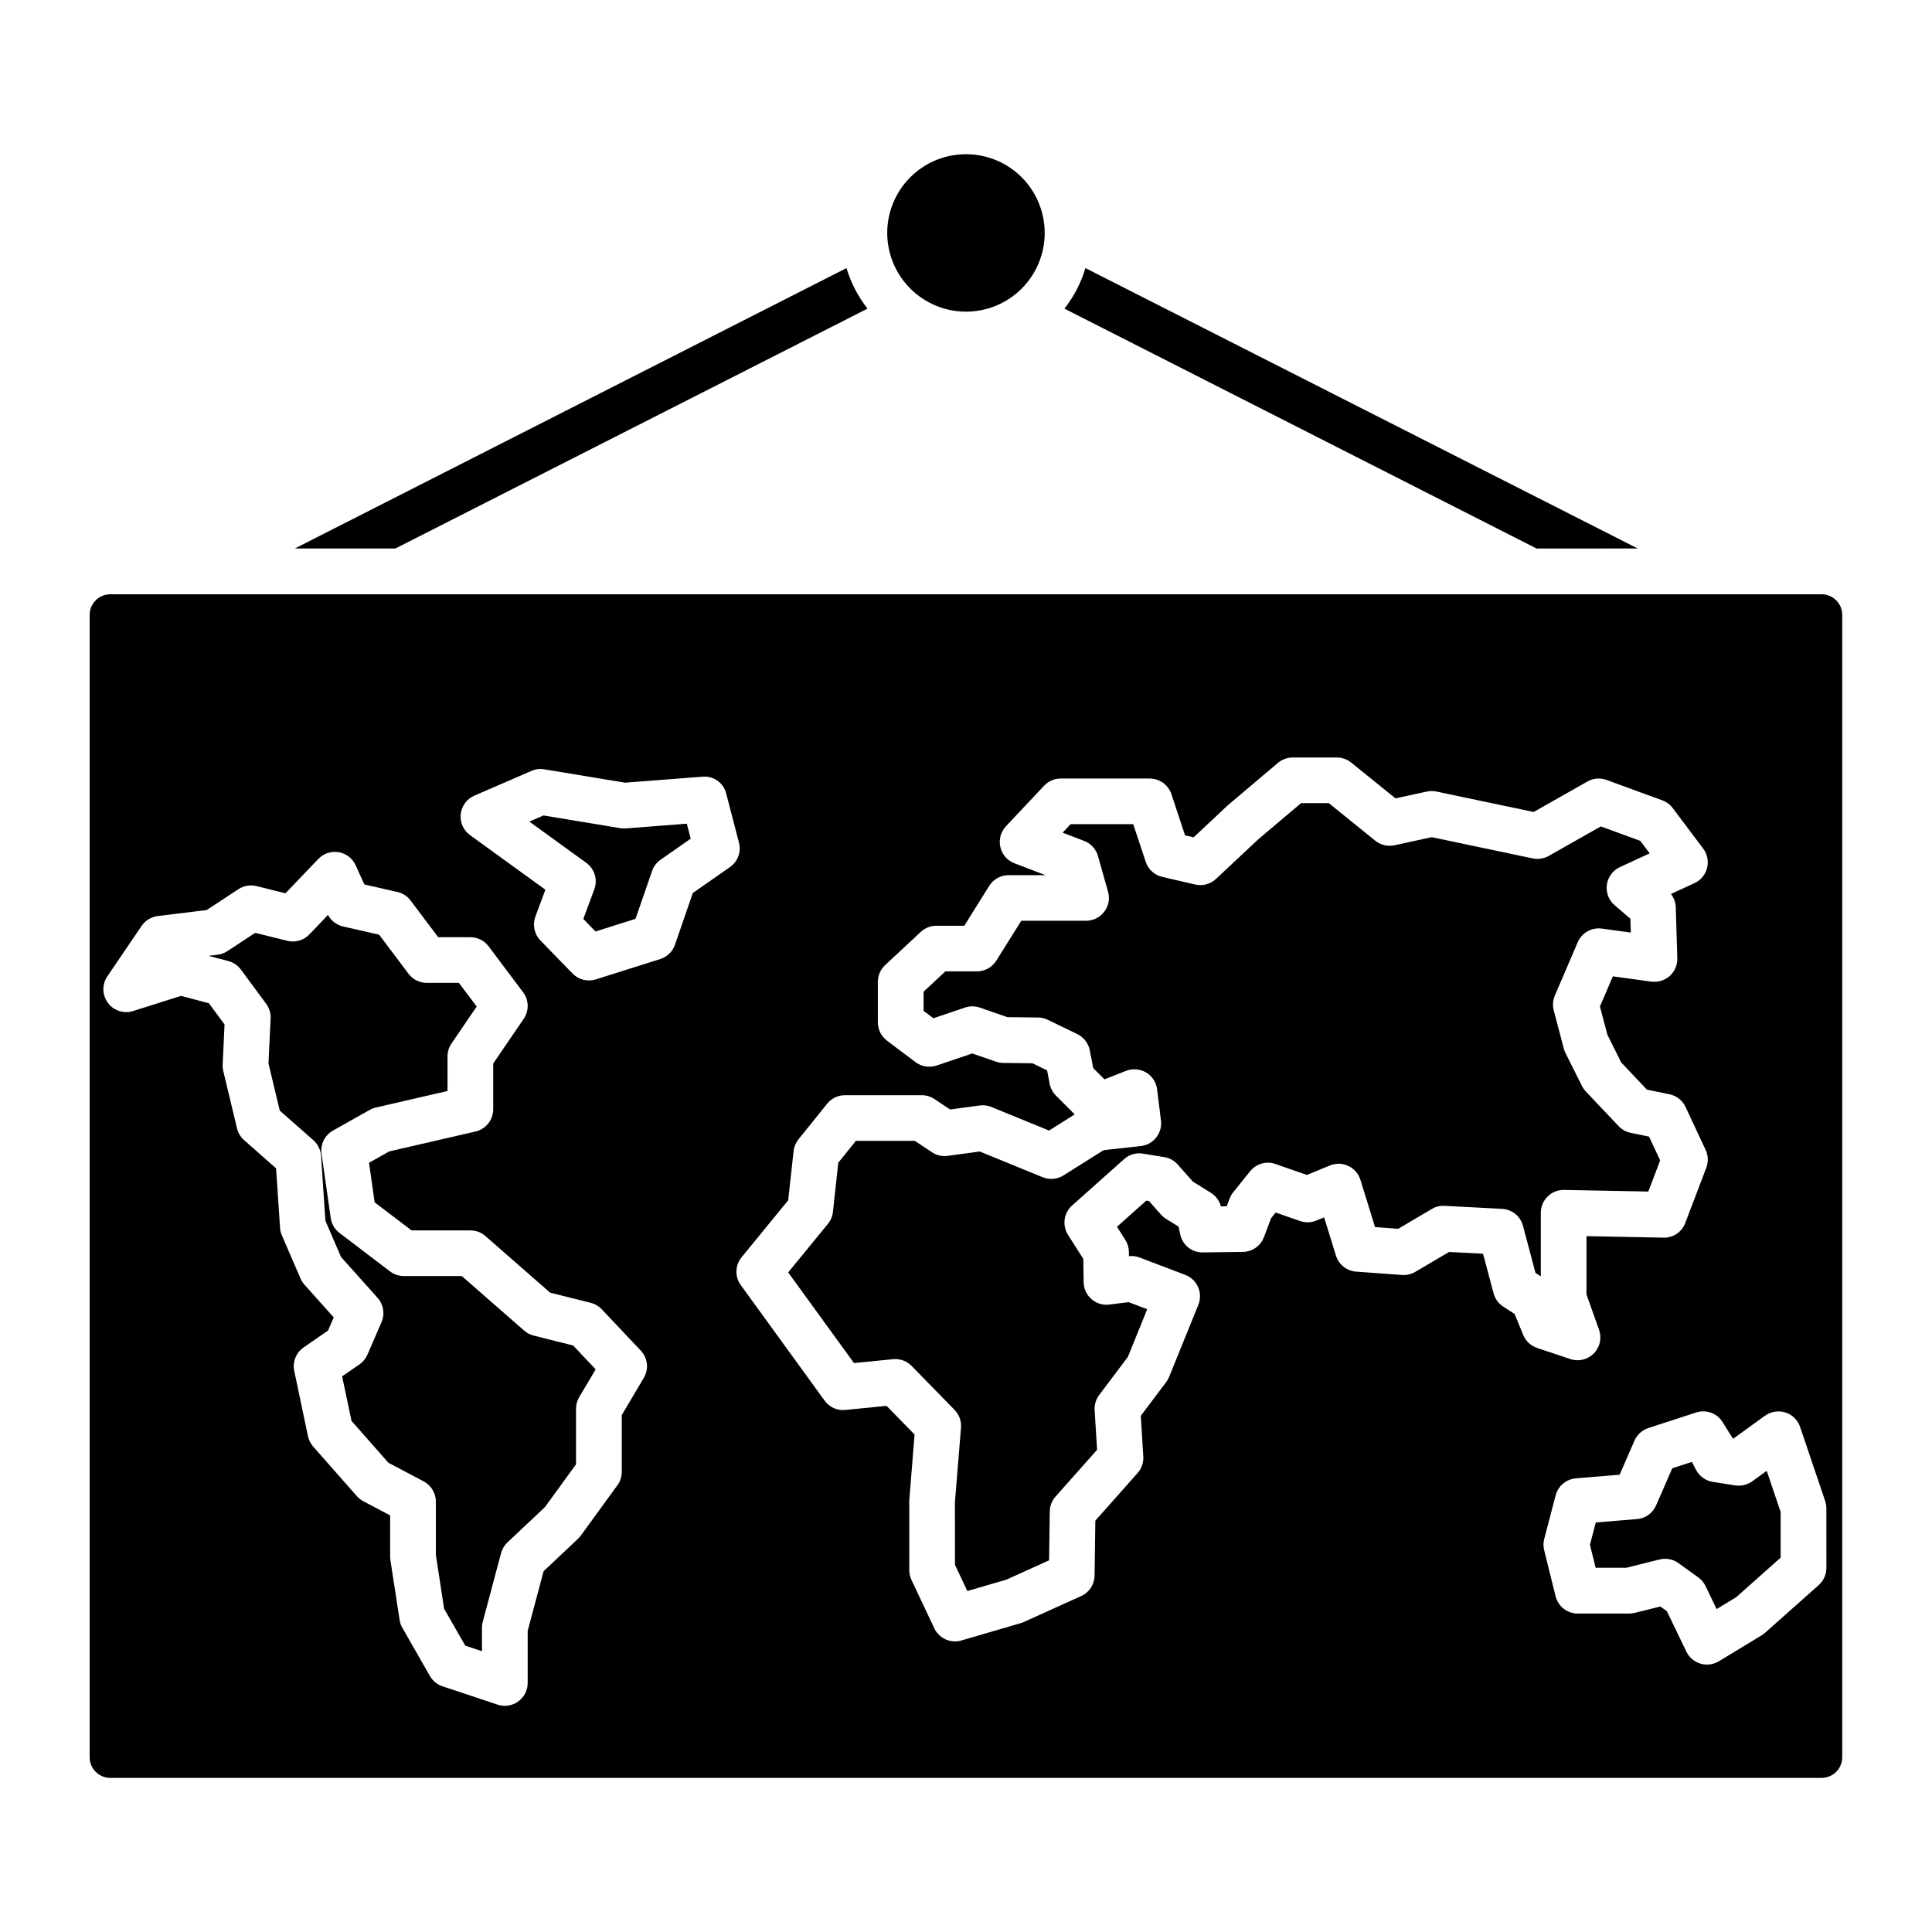 <?xml version="1.0" encoding="UTF-8"?>
<!-- Uploaded to: SVG Repo, www.svgrepo.com, Generator: SVG Repo Mixer Tools -->
<svg fill="#000000" width="800px" height="800px" version="1.1" viewBox="144 144 512 512" xmlns="http://www.w3.org/2000/svg">
 <path d="m580.82 459.77-22.316-0.426c-1.629-0.043-3.203 0.582-4.359 1.734-1.16 1.137-1.816 2.695-1.816 4.324v16.84l-1.41-0.914-3.312-12.473c-0.672-2.543-2.91-4.359-5.539-4.496l-15.223-0.797c-1.191-0.086-2.375 0.203-3.394 0.828l-8.914 5.254-6.137-0.457-3.871-12.512c-0.504-1.625-1.672-2.965-3.211-3.691-1.535-0.73-3.312-0.773-4.883-0.117l-6.09 2.5-8.336-2.894c-2.414-0.855-5.106-0.086-6.707 1.918l-4.504 5.594v-0.004c-0.406 0.508-0.727 1.074-0.953 1.68l-0.758 2.019-1.539 0.023c-0.391-1.504-1.348-2.801-2.672-3.617l-4.727-2.926-4.031-4.543v-0.004c-0.922-1.047-2.18-1.738-3.555-1.965l-5.664-0.922c-1.805-0.309-3.652 0.23-5.008 1.461l-13.773 12.281c-2.219 1.973-2.676 5.266-1.082 7.769l4.047 6.383 0.094 6.184c0.023 1.719 0.781 3.348 2.082 4.473 1.293 1.141 3.016 1.668 4.727 1.441l5.113-0.633 4.922 1.871-5.121 12.629-7.606 10.105c-0.863 1.152-1.293 2.574-1.207 4.016l0.656 10.5-11.012 12.406c-0.969 1.086-1.512 2.484-1.531 3.938l-0.18 12.953-11.297 5.113-10.363 3.027-3.273-6.934-0.023-16.574 1.609-19.785h-0.004c0.148-1.746-0.473-3.473-1.703-4.727l-11.383-11.637v0.004c-1.281-1.32-3.098-1.98-4.93-1.789l-10.332 1.027-17.441-24.027 10.523-12.859c0.746-0.906 1.211-2.012 1.332-3.18l1.418-13.023 4.668-5.805h15.617l4.535 3.019h0.008c1.223 0.824 2.707 1.168 4.172 0.961l8.496-1.152 16.668 6.816h-0.004c1.812 0.734 3.867 0.555 5.523-0.48l10.617-6.688 9.867-1.09c1.609-0.18 3.082-0.992 4.086-2.262s1.461-2.891 1.262-4.5l-1.027-8.273h0.004c-0.227-1.859-1.301-3.508-2.91-4.465-1.613-0.949-3.574-1.109-5.316-0.434l-5.727 2.25-2.965-2.965-0.922-4.734h-0.004c-0.367-1.871-1.59-3.457-3.305-4.293l-7.824-3.785c-0.805-0.391-1.68-0.598-2.57-0.609l-8.125-0.094-7.312-2.531c-1.27-0.434-2.648-0.441-3.922-0.016l-8.379 2.84-2.602-1.957v-5.086l5.773-5.383h8.363c2.086-0.004 4.023-1.074 5.133-2.84l6.617-10.566h17.168c1.895-0.004 3.684-0.891 4.828-2.402 1.145-1.516 1.516-3.477 1-5.301l-2.668-9.449c-0.516-1.84-1.875-3.328-3.66-4.012l-5.711-2.188 2.121-2.254h16.59l3.312 9.98c0.664 2.008 2.328 3.523 4.387 3.996l8.723 2.019c1.969 0.461 4.035-0.094 5.508-1.477l11.242-10.535 11.312-9.555h7.344l12.312 9.957c1.43 1.145 3.301 1.59 5.094 1.211l9.883-2.148 26.758 5.629v-0.004c1.445 0.305 2.949 0.07 4.234-0.656l13.805-7.82 10.461 3.828 2.492 3.316-7.887 3.637c-1.875 0.863-3.18 2.621-3.465 4.668-0.285 2.043 0.492 4.09 2.059 5.434l4.18 3.59 0.109 3.66-7.684-1.051h0.004c-2.703-0.367-5.316 1.113-6.391 3.617l-6.059 14.137v-0.004c-0.527 1.246-0.629 2.625-0.289 3.934l2.66 10.098h-0.004c0.109 0.398 0.258 0.789 0.441 1.16l4.363 8.738c0.266 0.535 0.609 1.027 1.016 1.461l8.723 9.215 0.004-0.004c0.855 0.902 1.961 1.516 3.18 1.77l4.867 1 2.949 6.309zm-295.38 38.176c-0.934-0.234-1.801-0.684-2.527-1.316l-16.531-14.465h-15.359c-1.324 0-2.613-0.438-3.668-1.238l-13.387-10.184c-1.27-0.965-2.106-2.391-2.324-3.969l-2.43-17.031c-0.355-2.473 0.848-4.91 3.027-6.129l9.734-5.473c0.5-0.289 1.039-0.496 1.602-0.625l19.02-4.394v-9.164c0-1.219 0.371-2.41 1.055-3.418l6.68-9.797-4.711-6.273h-8.52 0.004c-1.902 0-3.699-0.895-4.844-2.418l-7.793-10.359-9.535-2.168c-1.719-0.387-3.184-1.508-4.008-3.062l-4.938 5.168c-1.5 1.57-3.727 2.215-5.836 1.695l-8.52-2.117-7.375 4.852v-0.004c-0.777 0.516-1.664 0.84-2.59 0.957l-2.391 0.293 5.254 1.387c1.332 0.355 2.504 1.152 3.32 2.258l6.688 9.066 0.004 0.004c0.828 1.117 1.242 2.488 1.176 3.879l-0.566 11.91 2.996 12.512 8.906 7.848h-0.004c1.203 1.059 1.934 2.547 2.035 4.141l1.152 17.203 4.141 9.594 9.68 10.824c1.578 1.758 1.988 4.273 1.051 6.441l-3.731 8.621v0.004c-0.453 1.039-1.184 1.934-2.117 2.578l-4.59 3.172 2.484 11.801 9.766 11.082 9.363 4.953c1.984 1.051 3.227 3.109 3.227 5.356v14.137l2.184 14.246 5.602 9.789 4.426 1.477v-6.195c0-0.527 0.07-1.051 0.203-1.562l4.867-18.246v0.004c0.289-1.094 0.883-2.078 1.703-2.848l9.922-9.348 8.234-11.328 0.004-14.734c0-1.09 0.293-2.156 0.852-3.094l4.356-7.344-5.981-6.328zm24.43-134.41v0.004c-0.484 0.039-0.973 0.02-1.453-0.062l-20.383-3.371-3.754 1.625 15.09 10.93v-0.004c2.207 1.594 3.078 4.465 2.129 7.016l-2.918 7.852 3.234 3.328 10.602-3.344 4.387-12.684c0.414-1.207 1.207-2.254 2.254-2.984l7.992-5.582-1.035-3.973zm90.121-136.94c5.531 0 10.84-2.199 14.754-6.109 3.914-3.914 6.113-9.223 6.113-14.754 0-5.535-2.199-10.844-6.109-14.758-3.914-3.91-9.223-6.109-14.754-6.109-5.535-0.004-10.844 2.195-14.758 6.109-3.914 3.91-6.109 9.219-6.113 14.754 0.008 5.531 2.207 10.836 6.121 14.746 3.91 3.91 9.211 6.113 14.746 6.121zm208.36 309.98c-1.305 0.922-2.918 1.309-4.496 1.074l-5.957-0.938v-0.004c-1.895-0.301-3.535-1.48-4.426-3.176l-1.105-2.113-5.199 1.695-4.293 9.844h0.004c-0.891 2.039-2.828 3.43-5.047 3.609l-10.934 0.906-1.547 5.906 1.516 6.098h8.125l8.805-2.199-0.004 0.004c0.48-0.121 0.973-0.18 1.469-0.184 1.27 0.004 2.512 0.402 3.543 1.145l5.262 3.785v0.004c0.816 0.586 1.477 1.371 1.914 2.277l2.941 6.113 5.176-3.133 11.793-10.492v-12.105l-3.691-10.902zm23.859-229.62v302.73c0 3.019-2.445 5.469-5.465 5.477h-453.52c-3.019-0.008-5.465-2.457-5.465-5.477v-302.73c0.004-3.019 2.449-5.461 5.465-5.469h453.52c3.016 0.008 5.461 2.449 5.465 5.469zm-318.41 194.96-10.332-10.941c-0.793-0.844-1.812-1.441-2.934-1.719l-10.742-2.691-17.152-15c-1.102-0.969-2.523-1.504-3.988-1.5h-15.586l-9.781-7.438-1.492-10.469 5.356-3.019 22.867-5.277c2.75-0.633 4.695-3.082 4.691-5.902v-12.117l8.07-11.832c1.469-2.141 1.406-4.977-0.156-7.051l-9.129-12.168c-1.141-1.523-2.938-2.422-4.84-2.422h-8.527l-7.305-9.715c-0.863-1.148-2.106-1.953-3.504-2.269l-8.762-1.992-2.297-5.074c-0.828-1.836-2.516-3.141-4.5-3.481s-4.008 0.332-5.398 1.789l-8.703 9.105-7.684-1.91c-1.637-0.406-3.375-0.109-4.785 0.82l-8.41 5.531-12.984 1.594c-1.73 0.215-3.285 1.164-4.266 2.609l-9.086 13.379c-1.453 2.133-1.391 4.949 0.148 7.019 1.539 2.07 4.223 2.938 6.68 2.16l12.715-4.016 7.375 1.957 4.148 5.617-0.504 10.625h0.004c-0.031 0.57 0.02 1.141 0.156 1.695l3.644 15.207v0.004c0.289 1.211 0.949 2.305 1.883 3.129l8.473 7.469 1.051 15.754c0.043 0.691 0.207 1.367 0.48 2.004l4.953 11.453c0.262 0.598 0.613 1.145 1.043 1.633l7.754 8.668-1.508 3.473-6.477 4.481c-2.004 1.391-2.981 3.844-2.484 6.231l3.644 17.301c0.219 1.023 0.695 1.973 1.391 2.758l11.555 13.109v0.004c0.484 0.547 1.066 1.004 1.711 1.348l7.113 3.762v10.957h0.004c0 0.309 0.023 0.617 0.07 0.922l2.43 15.809c0.113 0.734 0.359 1.438 0.723 2.082l7.305 12.777v0.004c0.742 1.293 1.934 2.269 3.348 2.742l14.594 4.859h-0.004c0.621 0.203 1.266 0.309 1.918 0.309 3.344 0 6.059-2.711 6.059-6.059v-13.797l4.219-15.816 9.078-8.551c0.277-0.258 0.527-0.539 0.75-0.844l9.727-13.379v0.004c0.754-1.039 1.16-2.285 1.16-3.566v-15.043l5.836-9.844c1.383-2.324 1.055-5.285-0.805-7.25zm26.031-134.61-3.367-12.957c-0.68-2.879-3.383-4.809-6.328-4.516l-20.477 1.586-21.418-3.543h0.004c-1.148-0.199-2.328-0.051-3.394 0.418l-15.145 6.562c-1.996 0.867-3.375 2.738-3.613 4.902-0.234 2.164 0.707 4.285 2.469 5.562l19.973 14.461-2.648 7.125v0.004c-0.812 2.191-0.293 4.656 1.332 6.332l8.512 8.75v0.004c1.598 1.641 3.984 2.242 6.168 1.555l17.07-5.387c1.828-0.582 3.273-1.988 3.902-3.801l4.734-13.707 9.836-6.867v0.004c2.078-1.449 3.031-4.039 2.391-6.488zm211.53 133.92 8.781 2.934-0.004 0.004c2.199 0.738 4.629 0.156 6.25-1.5 1.625-1.656 2.156-4.098 1.371-6.281l-3.32-9.316v-15.469l20.398 0.387v0.004c2.566 0.074 4.894-1.496 5.781-3.906l5.57-14.625c0.582-1.531 0.52-3.231-0.172-4.715l-5.324-11.383h-0.004c-0.809-1.734-2.391-2.984-4.266-3.371l-5.973-1.23-6.801-7.18-3.676-7.375-1.973-7.477 3.422-7.984 10.199 1.395 0.004 0.004c1.766 0.219 3.539-0.324 4.875-1.496 1.32-1.195 2.051-2.906 2.004-4.688l-0.402-13.488c-0.039-1.289-0.488-2.535-1.285-3.551l6.246-2.883c1.664-0.766 2.891-2.246 3.336-4.019 0.449-1.777 0.07-3.66-1.031-5.121l-8.078-10.742v-0.004c-0.703-0.934-1.664-1.645-2.762-2.047l-14.773-5.41c-1.668-0.621-3.527-0.469-5.07 0.418l-14.246 8.074-25.785-5.422h-0.004c-0.832-0.18-1.695-0.176-2.531 0.008l-8.305 1.805-11.723-9.477c-1.078-0.871-2.422-1.348-3.809-1.348h-11.707c-1.43 0-2.816 0.504-3.914 1.426l-13.234 11.191-9.109 8.535-2.266-0.523-3.613-10.906c-0.82-2.477-3.137-4.152-5.75-4.152h-23.586c-1.672 0-3.269 0.691-4.418 1.91l-10.098 10.738h0.004c-1.383 1.473-1.945 3.535-1.492 5.504 0.449 1.969 1.852 3.582 3.738 4.301l8.227 3.152h-9.773c-2.086 0-4.023 1.074-5.133 2.84l-6.617 10.566h-7.394c-1.531 0-3.008 0.582-4.133 1.625l-9.449 8.809v-0.004c-1.227 1.152-1.922 2.754-1.926 4.434v10.746c0 1.902 0.895 3.695 2.414 4.844l7.574 5.695c1.602 1.195 3.688 1.535 5.586 0.898l9.441-3.195 6.285 2.168c0.617 0.215 1.262 0.324 1.91 0.332l7.754 0.094 3.883 1.879 0.695 3.574h-0.004c0.23 1.184 0.812 2.269 1.664 3.121l4.969 4.977-6.801 4.281-15.289-6.254 0.004 0.004c-0.98-0.406-2.055-0.543-3.106-0.395l-7.832 1.066-4.148-2.769-0.004-0.004c-0.992-0.66-2.164-1.016-3.359-1.016h-20.359c-1.836-0.004-3.574 0.832-4.727 2.266l-7.598 9.449h0.004c-0.723 0.898-1.172 1.988-1.297 3.137l-1.418 12.992-12.344 15.09c-1.75 2.129-1.84 5.176-0.215 7.398l22.195 30.59h0.004c1.254 1.766 3.359 2.715 5.512 2.488l10.918-1.082 7.414 7.582-1.402 17.52v18.418c0 0.895 0.195 1.777 0.574 2.586l6.059 12.84v0.004c1.004 2.117 3.137 3.469 5.481 3.469 0.574 0 1.148-0.082 1.699-0.246l15.746-4.598h-0.004c0.273-0.074 0.539-0.172 0.797-0.293l15.191-6.871v0.004c2.144-0.969 3.535-3.086 3.566-5.438l0.203-14.555 11.184-12.605 0.004 0.004c1.07-1.207 1.617-2.785 1.523-4.394l-0.672-10.785 6.738-8.953c0.312-0.418 0.57-0.879 0.773-1.363l7.746-19.098c0.609-1.512 0.59-3.203-0.062-4.699-0.652-1.492-1.879-2.664-3.402-3.242l-12.117-4.606h0.004c-0.898-0.34-1.859-0.461-2.809-0.363l-0.016-1.145c-0.02-1.121-0.348-2.211-0.949-3.156l-2.207-3.481 7.777-6.934 0.688 0.109 3.188 3.598-0.004 0.004c0.395 0.441 0.848 0.824 1.352 1.133l3.305 2.043 0.457 2.09c0.598 2.82 3.113 4.816 5.996 4.758l10.609-0.141c2.496-0.031 4.719-1.594 5.59-3.938l1.871-4.984 1.215-1.508 6.477 2.25c1.395 0.488 2.922 0.449 4.289-0.117l2.082-0.852 3.133 10.129v-0.004c0.742 2.383 2.863 4.07 5.348 4.254l12.148 0.891c1.23 0.09 2.457-0.195 3.519-0.82l8.977-5.285 8.992 0.473 2.785 10.469c0.383 1.453 1.297 2.715 2.562 3.535l3.019 1.957 2.281 5.57v-0.004c0.668 1.633 2.016 2.894 3.691 3.445zm76.648 42.484v0.004c0-0.66-0.109-1.316-0.324-1.941l-6.641-19.625c-0.617-1.824-2.059-3.246-3.891-3.836-1.832-0.566-3.828-0.25-5.394 0.859l-8.48 6.129-2.539-4.023v0.004c-1.367-2.629-4.438-3.879-7.25-2.953l-12.66 4.117c-1.645 0.539-2.981 1.754-3.676 3.34l-3.938 9.031-11.594 0.961c-2.559 0.215-4.703 2.016-5.356 4.496l-3.027 11.547-0.004 0.004c-0.258 0.98-0.262 2.012-0.016 2.996l3.027 12.195h0.004c0.668 2.703 3.094 4.602 5.875 4.598h13.617c0.492 0 0.984-0.062 1.465-0.18l6.801-1.695 1.727 1.238 5.176 10.734c0.742 1.539 2.098 2.691 3.738 3.172 0.559 0.168 1.137 0.254 1.719 0.25 1.109 0 2.191-0.301 3.141-0.875l11.344-6.879c0.316-0.188 0.609-0.406 0.883-0.652l14.238-12.66c1.293-1.152 2.031-2.797 2.035-4.527zm-49.996-254.35-146.36-74.312c-1.164 3.902-3.055 7.547-5.57 10.746l125.12 63.57zm-204.11-63.57c-2.516-3.199-4.406-6.844-5.574-10.742l-146.2 74.312h26.656z"/>
</svg>
